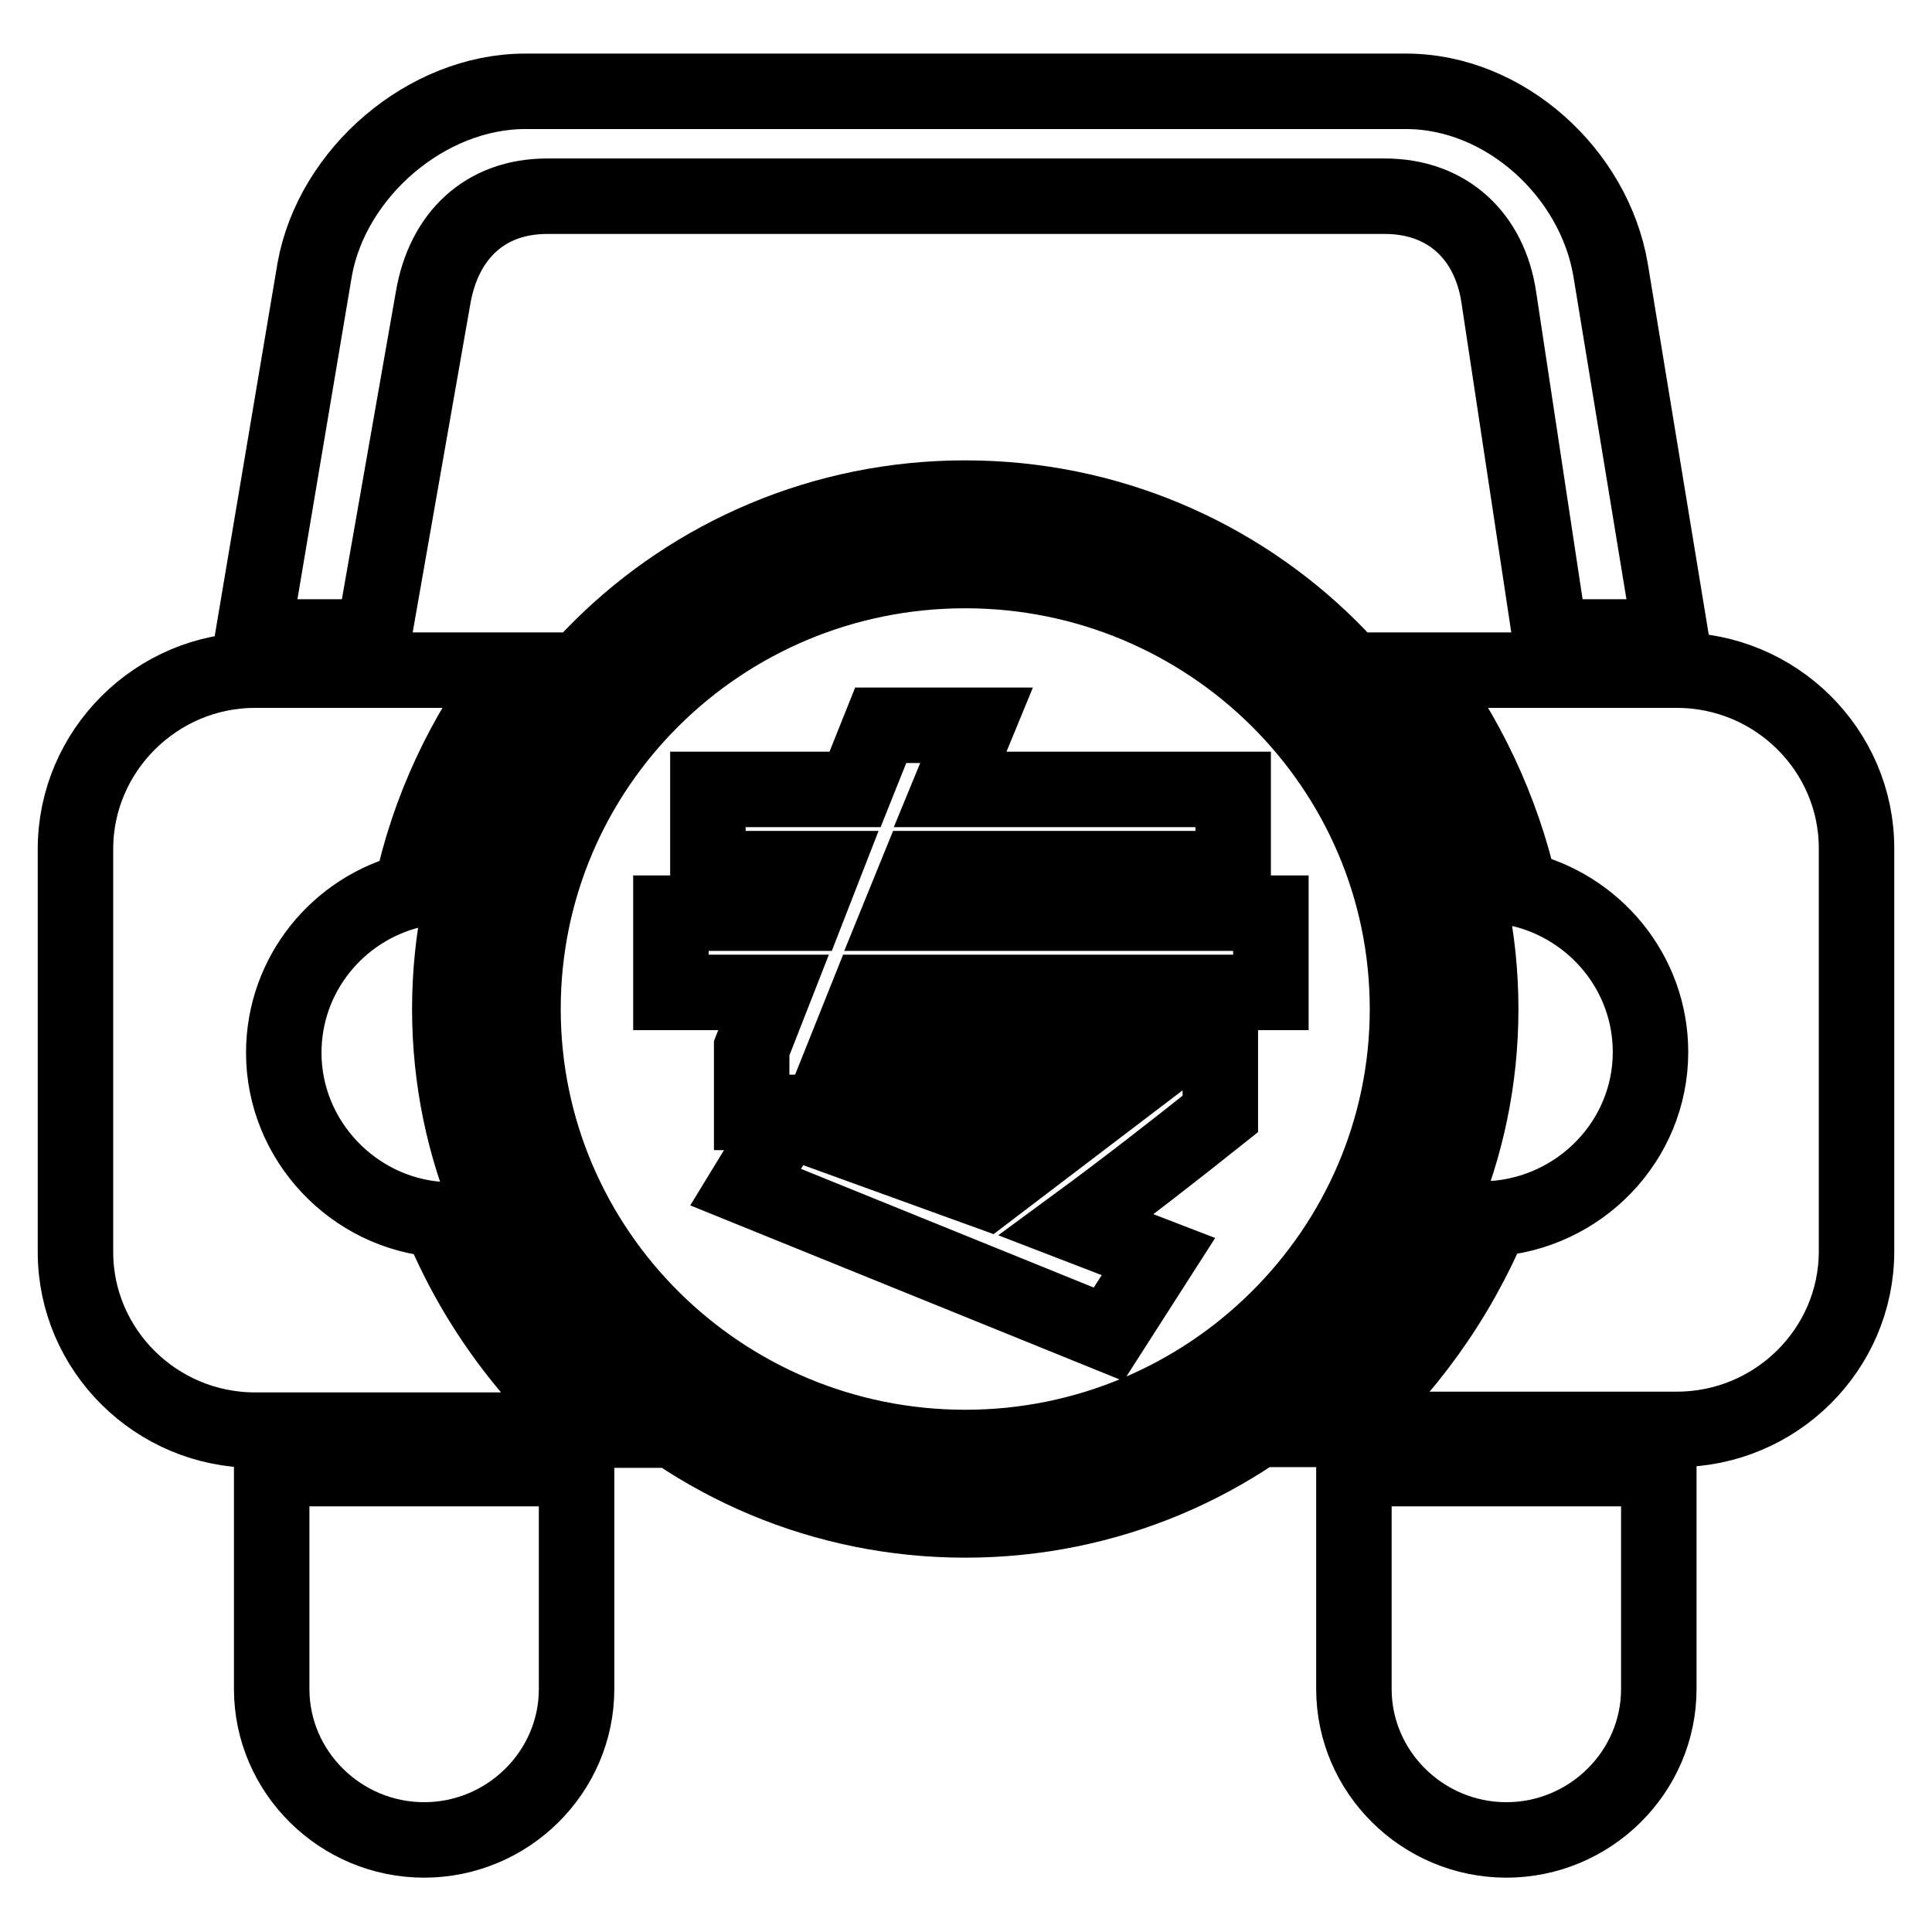 <?xml version="1.0" encoding="utf-8"?>
<!-- Svg Vector Icons : http://www.onlinewebfonts.com/icon -->
<!DOCTYPE svg PUBLIC "-//W3C//DTD SVG 1.1//EN" "http://www.w3.org/Graphics/SVG/1.1/DTD/svg11.dtd">
<svg version="1.1" xmlns="http://www.w3.org/2000/svg" xmlns:xlink="http://www.w3.org/1999/xlink" x="0px" y="0px" viewBox="0 0 256 256" enable-background="new 0 0 256 256" xml:space="preserve">
<g><g><path stroke-width="10" fill-opacity="0" stroke="#000000"  d="M219.8,194.6v29.2c0,11-9.1,20-20.2,20h0c-11.1,0-20.2-9-20.2-20v-29.2H219.8L219.8,194.6z M161.7,137.5v10.1c-6.4,5.1-12.7,10-19.1,14.7l10.9,4.2l-6.6,10.3l-48.1-19.5l5.5-9l26.5,9.6l13.8-10.5H99.6v-8.5l2.9-7.4H88.9V121h17.9l2.3-5.9H93.8v-10.5h19.5l3.4-8.5h12.7l-3.5,8.5h37.5v10.5h-41.7l-2.4,5.9h49.1v10.5h-53.3l-2.4,6H161.7L161.7,137.5z M69.6,12.1h116.7c13.1,0,24.9,10.8,27.1,23.6l8,48.7h-16l-6.8-45c-1.2-8.1-6.8-13.4-15.1-13.4h-111c-8.3,0-13.7,5.3-15.1,13.4l-7.9,45h-16l8.2-48.7C44,22.9,56.5,12.1,69.6,12.1L69.6,12.1L69.6,12.1L69.6,12.1z M33.8,88.8H68c-6.5,8.5-11.2,18.4-13.5,29.2c-9.7,2.4-16.9,11.1-16.9,21.5l0,0c0,11.6,9.2,21.3,20.7,22.1c4.4,10.8,11.3,20.3,20,27.9H33.8c-13.1,0-23.8-10.6-23.8-23.6v-53.4C10,99.5,20.7,88.8,33.8,88.8L33.8,88.8L33.8,88.8L33.8,88.8z M187.8,88.8h34.4c13.1,0,23.8,10.6,23.8,23.6v53.4c0,13-10.7,23.6-23.8,23.6h-44.6c8.6-7.6,15.5-17.1,20-27.9c11.7-0.7,21.1-10.3,21.1-22.1l0,0c0-10.5-7.4-19.3-17.3-21.6C199,107.2,194.3,97.3,187.8,88.8L187.8,88.8L187.8,88.8L187.8,88.8z M127.9,66c-37.7,0-68.3,30.3-68.3,67.7c0,37.4,30.6,67.7,68.3,67.7c37.7,0,68.3-30.3,68.3-67.7C196.2,96.3,165.6,66,127.9,66L127.9,66z M127.9,191.8c-32.3,0-58.6-26-58.6-58.1c0-32.1,26.2-58.1,58.6-58.1c32.3,0,58.6,26,58.6,58.1C186.5,165.7,160.2,191.8,127.9,191.8L127.9,191.8L127.9,191.8z M76.4,194.6v29.2c0,11-9.1,20-20.2,20l0,0c-11.1,0-20.2-9-20.2-20v-29.2H76.4z"/></g></g>
</svg>